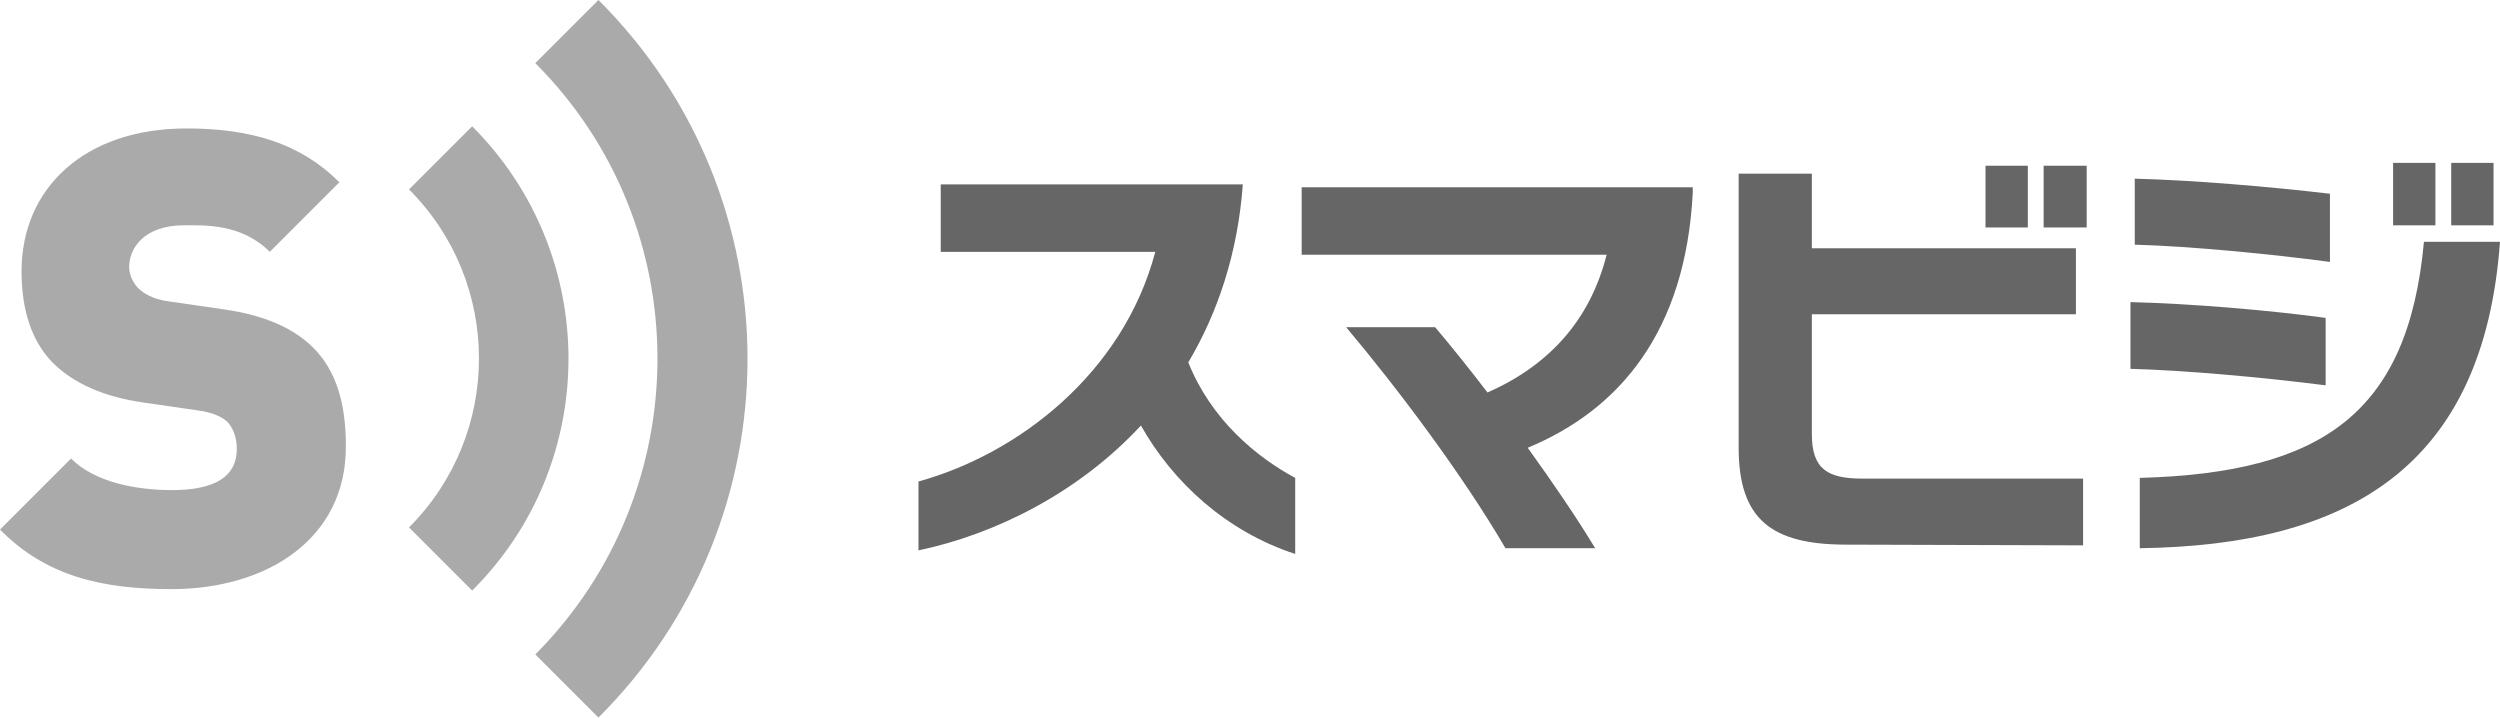 <?xml version="1.0" encoding="utf-8"?>
<!-- Generator: Adobe Illustrator 24.0.3, SVG Export Plug-In . SVG Version: 6.00 Build 0)  -->
<svg version="1.1" id="レイヤー_1" xmlns="http://www.w3.org/2000/svg" xmlns:xlink="http://www.w3.org/1999/xlink" x="0px"
	 y="0px" viewBox="0 0 348.4 100" style="enable-background:new 0 0 348.4 100;" xml:space="preserve">
<style type="text/css">
	.st0{fill:#AAAAAA;}
	.st1{fill:#666666;}
</style>
<g>
	<g>
		<g>
			<g>
				<path class="st0" d="M23.9,82.1c-9.7,0-17.5-1.8-23.9-8.3l9.9-9.9c3.3,3.3,9,4.4,14.1,4.4c6.1,0,9-2,9-5.7
					c0-1.5-0.4-2.7-1.2-3.7c-0.8-0.8-2.1-1.4-4.2-1.7L20,56.1c-5.6-0.8-9.8-2.7-12.7-5.6C4.4,47.5,3,43.2,3,37.8
					c0-11.5,8.7-19.9,23-19.9c9,0,15.9,2.1,21.3,7.5l-9.7,9.7c-4-4-9.2-3.7-12-3.7c-5.4,0-7.6,3.1-7.6,5.8c0,0.8,0.3,1.9,1.2,2.9
					c0.8,0.8,2.1,1.6,4.3,1.9l7.6,1.1c5.7,0.8,9.7,2.6,12.4,5.2c3.4,3.3,4.7,8,4.7,13.8C48.3,75.1,37.2,82.1,23.9,82.1z"/>
			</g>
		</g>
		<g>
			<g>
				<path class="st0" d="M83.4,0l-8.8,8.8c22.7,22.7,22.7,59.6,0,82.4l8.8,8.8C111.1,72.4,111.1,27.6,83.4,0z"/>
			</g>
			<g>
				<path class="st0" d="M65.8,17.6L57,26.4c13,13,13,34.1,0,47.1l8.8,8.8C83.7,64.5,83.7,35.5,65.8,17.6z"/>
			</g>
		</g>
	</g>
	<g>
		<g>
			<path class="st1" d="M159,59.3c-8.8,9.5-20.5,15.2-31,17.4v-9.6c13.8-3.8,28.5-15,33-32h-29.9v-9.4h42.1
				c-0.7,9.6-3.5,17.9-7.6,24.8c3.2,8,9.5,13.2,14.9,16.1v10.6C171,74.1,163.5,67.3,159,59.3z"/>
		</g>
		<g>
			<path class="st1" d="M212.9,62.4c3.6,5,7,10,9.4,14h-12.5c-5.9-10.1-14.8-22-22.2-30.8H200c2.2,2.6,4.7,5.7,7.3,9.1
				c8.6-3.8,14.3-10.1,16.6-19.2h-42.5v-9.4h54.5v0.8C234.9,46.2,225.7,57.1,212.9,62.4z"/>
		</g>
		<g>
			<path class="st1" d="M257.3,75.9c-10.4,0-15-3.5-15-13.5V24.2h10.2v10.4h36.8v9.2h-36.8v16.7c0,4.9,2.2,6.2,7.1,6.2h30.7V76
				L257.3,75.9L257.3,75.9z M276.7,31.8v-8.7h5.9v8.6h-5.9V31.8z M284.8,31.8v-8.7h6v8.6h-6V31.8z"/>
		</g>
		<g>
			<path class="st1" d="M296.9,51.4v-9.3c8.2,0.2,19.1,1.1,27.2,2.2v9.4C315.5,52.6,304.5,51.6,296.9,51.4z M297.5,34.1v-9.2
				c8,0.2,18.7,1.1,27.2,2.1v9.5C316.5,35.4,305.1,34.3,297.5,34.1z M298.2,76.4v-9.8c25.3-0.7,37.4-8.9,39.6-32.9h10.6
				C346.1,65.1,327.3,76,298.2,76.4z M333.5,31.4v-8.7h5.9v8.7H333.5z M341.6,31.4v-8.7h5.9v8.7H341.6z"/>
		</g>
	</g>
</g>
</svg>
